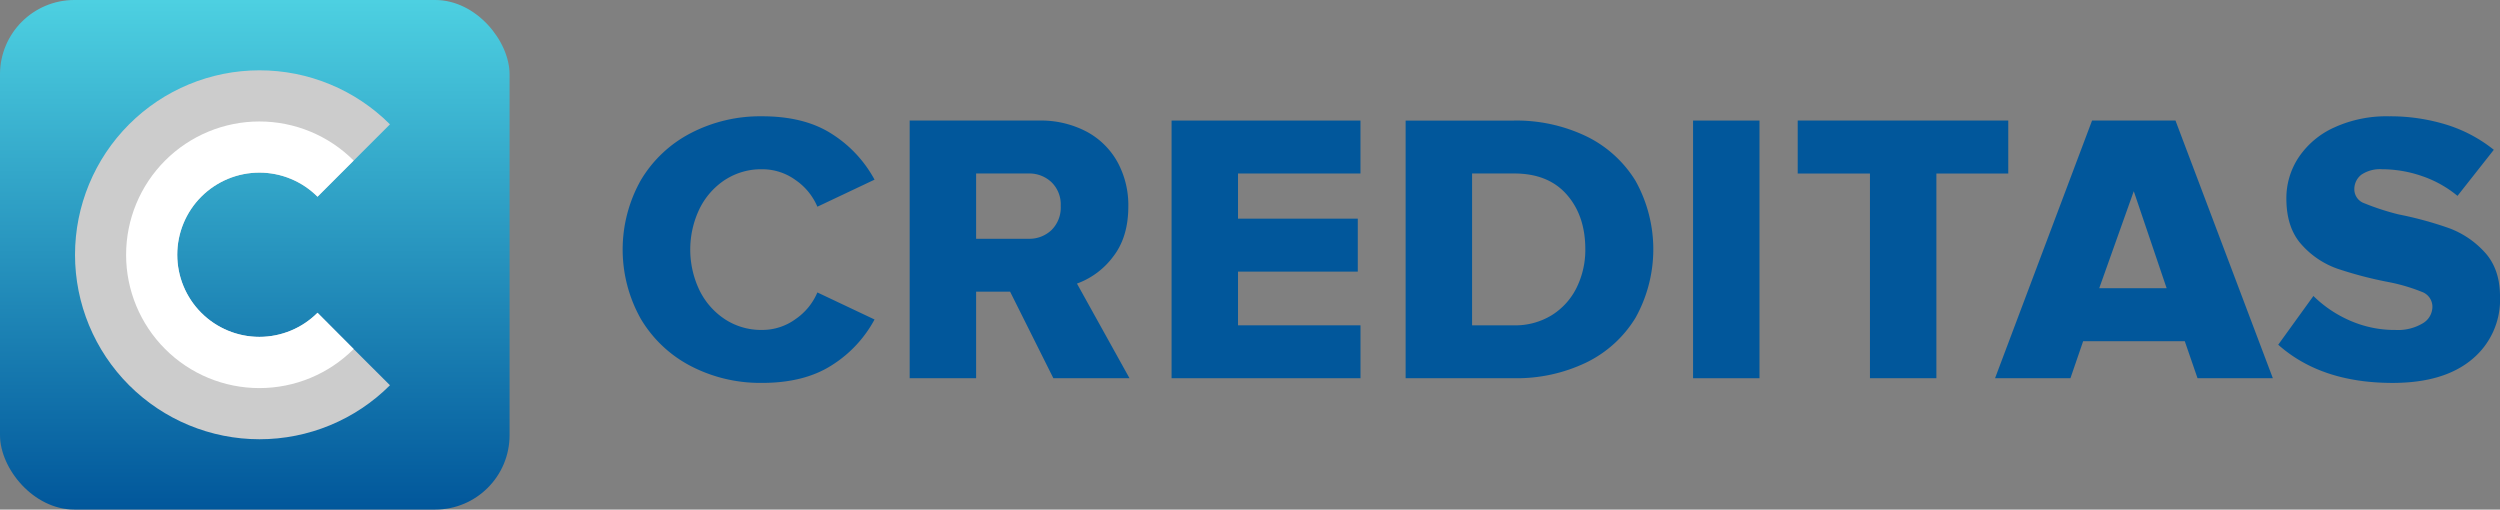 <svg xmlns="http://www.w3.org/2000/svg" xmlns:xlink="http://www.w3.org/1999/xlink" width="536.012" height="109.254" viewBox="0 0 536.012 109.254"><rect x="0" y="0" width="536.012" height="109.254" fill="#808080" stroke="none"/><defs><linearGradient id="a" x1="0.5" y1="1" x2="0.5" gradientUnits="objectBoundingBox"><stop offset="0" stop-color="#01579b"/><stop offset="1" stop-color="#4dd0e1"/></linearGradient><clipPath id="b"><path d="M723.7,175.011a39.563,39.563,0,0,0,67.526,27.977l-7.78-7.761-7.752-7.776a17.611,17.611,0,1,1,0-24.879l15.532-15.53A39.56,39.56,0,0,0,723.7,175.011" transform="translate(-723.697 -135.463)" fill="none"/></clipPath><linearGradient id="c" x1="-8.61" y1="7.771" x2="-8.562" y2="7.771" gradientUnits="objectBoundingBox"><stop offset="0" stop-color="#fff"/><stop offset="0.277" stop-color="#f6f6f6"/><stop offset="0.728" stop-color="#ddd"/><stop offset="1" stop-color="#ccc"/></linearGradient><clipPath id="d"><path d="M731.3,171.645a28.578,28.578,0,0,0,48.792,20.216l-7.752-7.776a17.609,17.609,0,1,1,0-24.883l7.752-7.754a28.58,28.58,0,0,0-48.792,20.2" transform="translate(-731.299 -143.075)" fill="none"/></clipPath><linearGradient id="e" x1="-11.961" y1="10.396" x2="-11.895" y2="10.396" gradientUnits="objectBoundingBox"><stop offset="0" stop-color="#ccc"/><stop offset="0.272" stop-color="#ddd"/><stop offset="0.723" stop-color="#f6f6f6"/><stop offset="1" stop-color="#fff"/></linearGradient></defs><rect width="109.254" height="109.254" rx="15.952" transform="translate(0 0)" fill="url(#a)"/><g transform="translate(16.081 15.077)"><g clip-path="url(#b)"><rect width="67.526" height="79.099" transform="translate(-0.001 0.001)" fill="url(#c)"/></g></g><g transform="translate(27.036 26.046)"><g clip-path="url(#d)"><rect width="48.792" height="57.162" transform="translate(0.001 0.001)" fill="url(#e)"/></g></g><path d="M827.134,155.929a14.217,14.217,0,0,1,7.953-2.274,12.162,12.162,0,0,1,7.164,2.314,13.184,13.184,0,0,1,4.682,5.718l12.256-5.8a26.523,26.523,0,0,0-9.111-9.776q-5.875-3.813-14.99-3.809a32.253,32.253,0,0,0-15.285,3.6,26.759,26.759,0,0,0-10.724,10.1,30.327,30.327,0,0,0,0,29.738A26.815,26.815,0,0,0,819.8,195.857a32.254,32.254,0,0,0,15.285,3.605q9.106,0,15.034-3.847a26.225,26.225,0,0,0,9.068-9.747l-12.256-5.8a13.1,13.1,0,0,1-4.682,5.718,12.1,12.1,0,0,1-7.164,2.321,14.186,14.186,0,0,1-7.953-2.278,15.682,15.682,0,0,1-5.466-6.2,20.211,20.211,0,0,1,0-17.5,15.7,15.7,0,0,1,5.466-6.206" transform="translate(-671.682 -117.368)" fill="#01579b"/><path d="M883.756,177.892a16.853,16.853,0,0,0,7.74-5.754q3.274-4.187,3.274-10.812a19.3,19.3,0,0,0-2.274-9.4,16.409,16.409,0,0,0-6.631-6.588,21.024,21.024,0,0,0-10.313-2.4H847.888v55.244h14.246V179.631h7.287l9.277,18.551h16.32Zm-5.469-11.464a6.9,6.9,0,0,1-4.885,1.859H862.134v-14H873.4a6.9,6.9,0,0,1,4.885,1.859,6.63,6.63,0,0,1,1.989,5.09,6.781,6.781,0,0,1-1.989,5.192" transform="translate(-652.85 -117.09)" fill="#01579b"/><path d="M1048.071,142.939h-17.89l-20.8,55.243h16.165l2.729-7.944h21.785l2.737,7.944h16.149Zm-16.352,35.945,7.407-20.8,7.046,20.8Z" transform="translate(-581.635 -117.089)" fill="#01579b"/><path d="M1025.164,142.939H980.02v11.349h15.49v43.895h14.241V154.288h15.414Z" transform="translate(-594.582 -117.089)" fill="#01579b"/><path d="M1095.793,171.458a19.462,19.462,0,0,0-7.665-5.176,77.949,77.949,0,0,0-10.767-2.935,52.88,52.88,0,0,1-7.336-2.378,3.175,3.175,0,0,1-2.19-2.924,3.911,3.911,0,0,1,1.487-3.206,7.141,7.141,0,0,1,4.476-1.184,26.273,26.273,0,0,1,8.495,1.448,24.1,24.1,0,0,1,7.659,4.262l7.787-9.879a30.738,30.738,0,0,0-10.1-5.368,40.71,40.71,0,0,0-12.345-1.813,26.91,26.91,0,0,0-11.8,2.408,18.135,18.135,0,0,0-7.621,6.433,15.808,15.808,0,0,0-2.61,8.761q0,6.314,3.274,9.92a18.458,18.458,0,0,0,7.665,5.151,84.036,84.036,0,0,0,10.927,2.859,38.679,38.679,0,0,1,7.208,2.118,3.386,3.386,0,0,1,2.238,3.2,4.141,4.141,0,0,1-2.111,3.559,10.305,10.305,0,0,1-5.761,1.4,23.861,23.861,0,0,1-9.855-2.029,25.818,25.818,0,0,1-7.786-5.255l-7.545,10.45q9.206,8.188,24.524,8.188,10.939,0,16.978-5.015a16.59,16.59,0,0,0,6.054-13.46q0-5.961-3.274-9.531" transform="translate(-563.055 -117.369)" fill="#01579b"/><path d="M886.856,198.182h40.505V186.84H901.1V175.325H926.78V163.972H901.1v-9.685h26.257V142.938H886.856Z" transform="translate(-635.666 -117.09)" fill="#01579b"/><path d="M970.969,155.858a25.329,25.329,0,0,0-10.6-9.572,34.628,34.628,0,0,0-15.489-3.346h-23.2v55.24H944.96a34.4,34.4,0,0,0,15.41-3.346,25.263,25.263,0,0,0,10.6-9.61,30.178,30.178,0,0,0,0-29.366m-12.587,22.821a14.468,14.468,0,0,1-5.3,5.943,14.919,14.919,0,0,1-8.2,2.219h-8.956V154.285h9.035q7.288,0,11.263,4.519t3.981,11.711a18.346,18.346,0,0,1-1.823,8.165" transform="translate(-620.307 -117.089)" fill="#01579b"/><rect width="14.244" height="55.244" transform="translate(362.999 25.848)" fill="#01579b"/></svg>